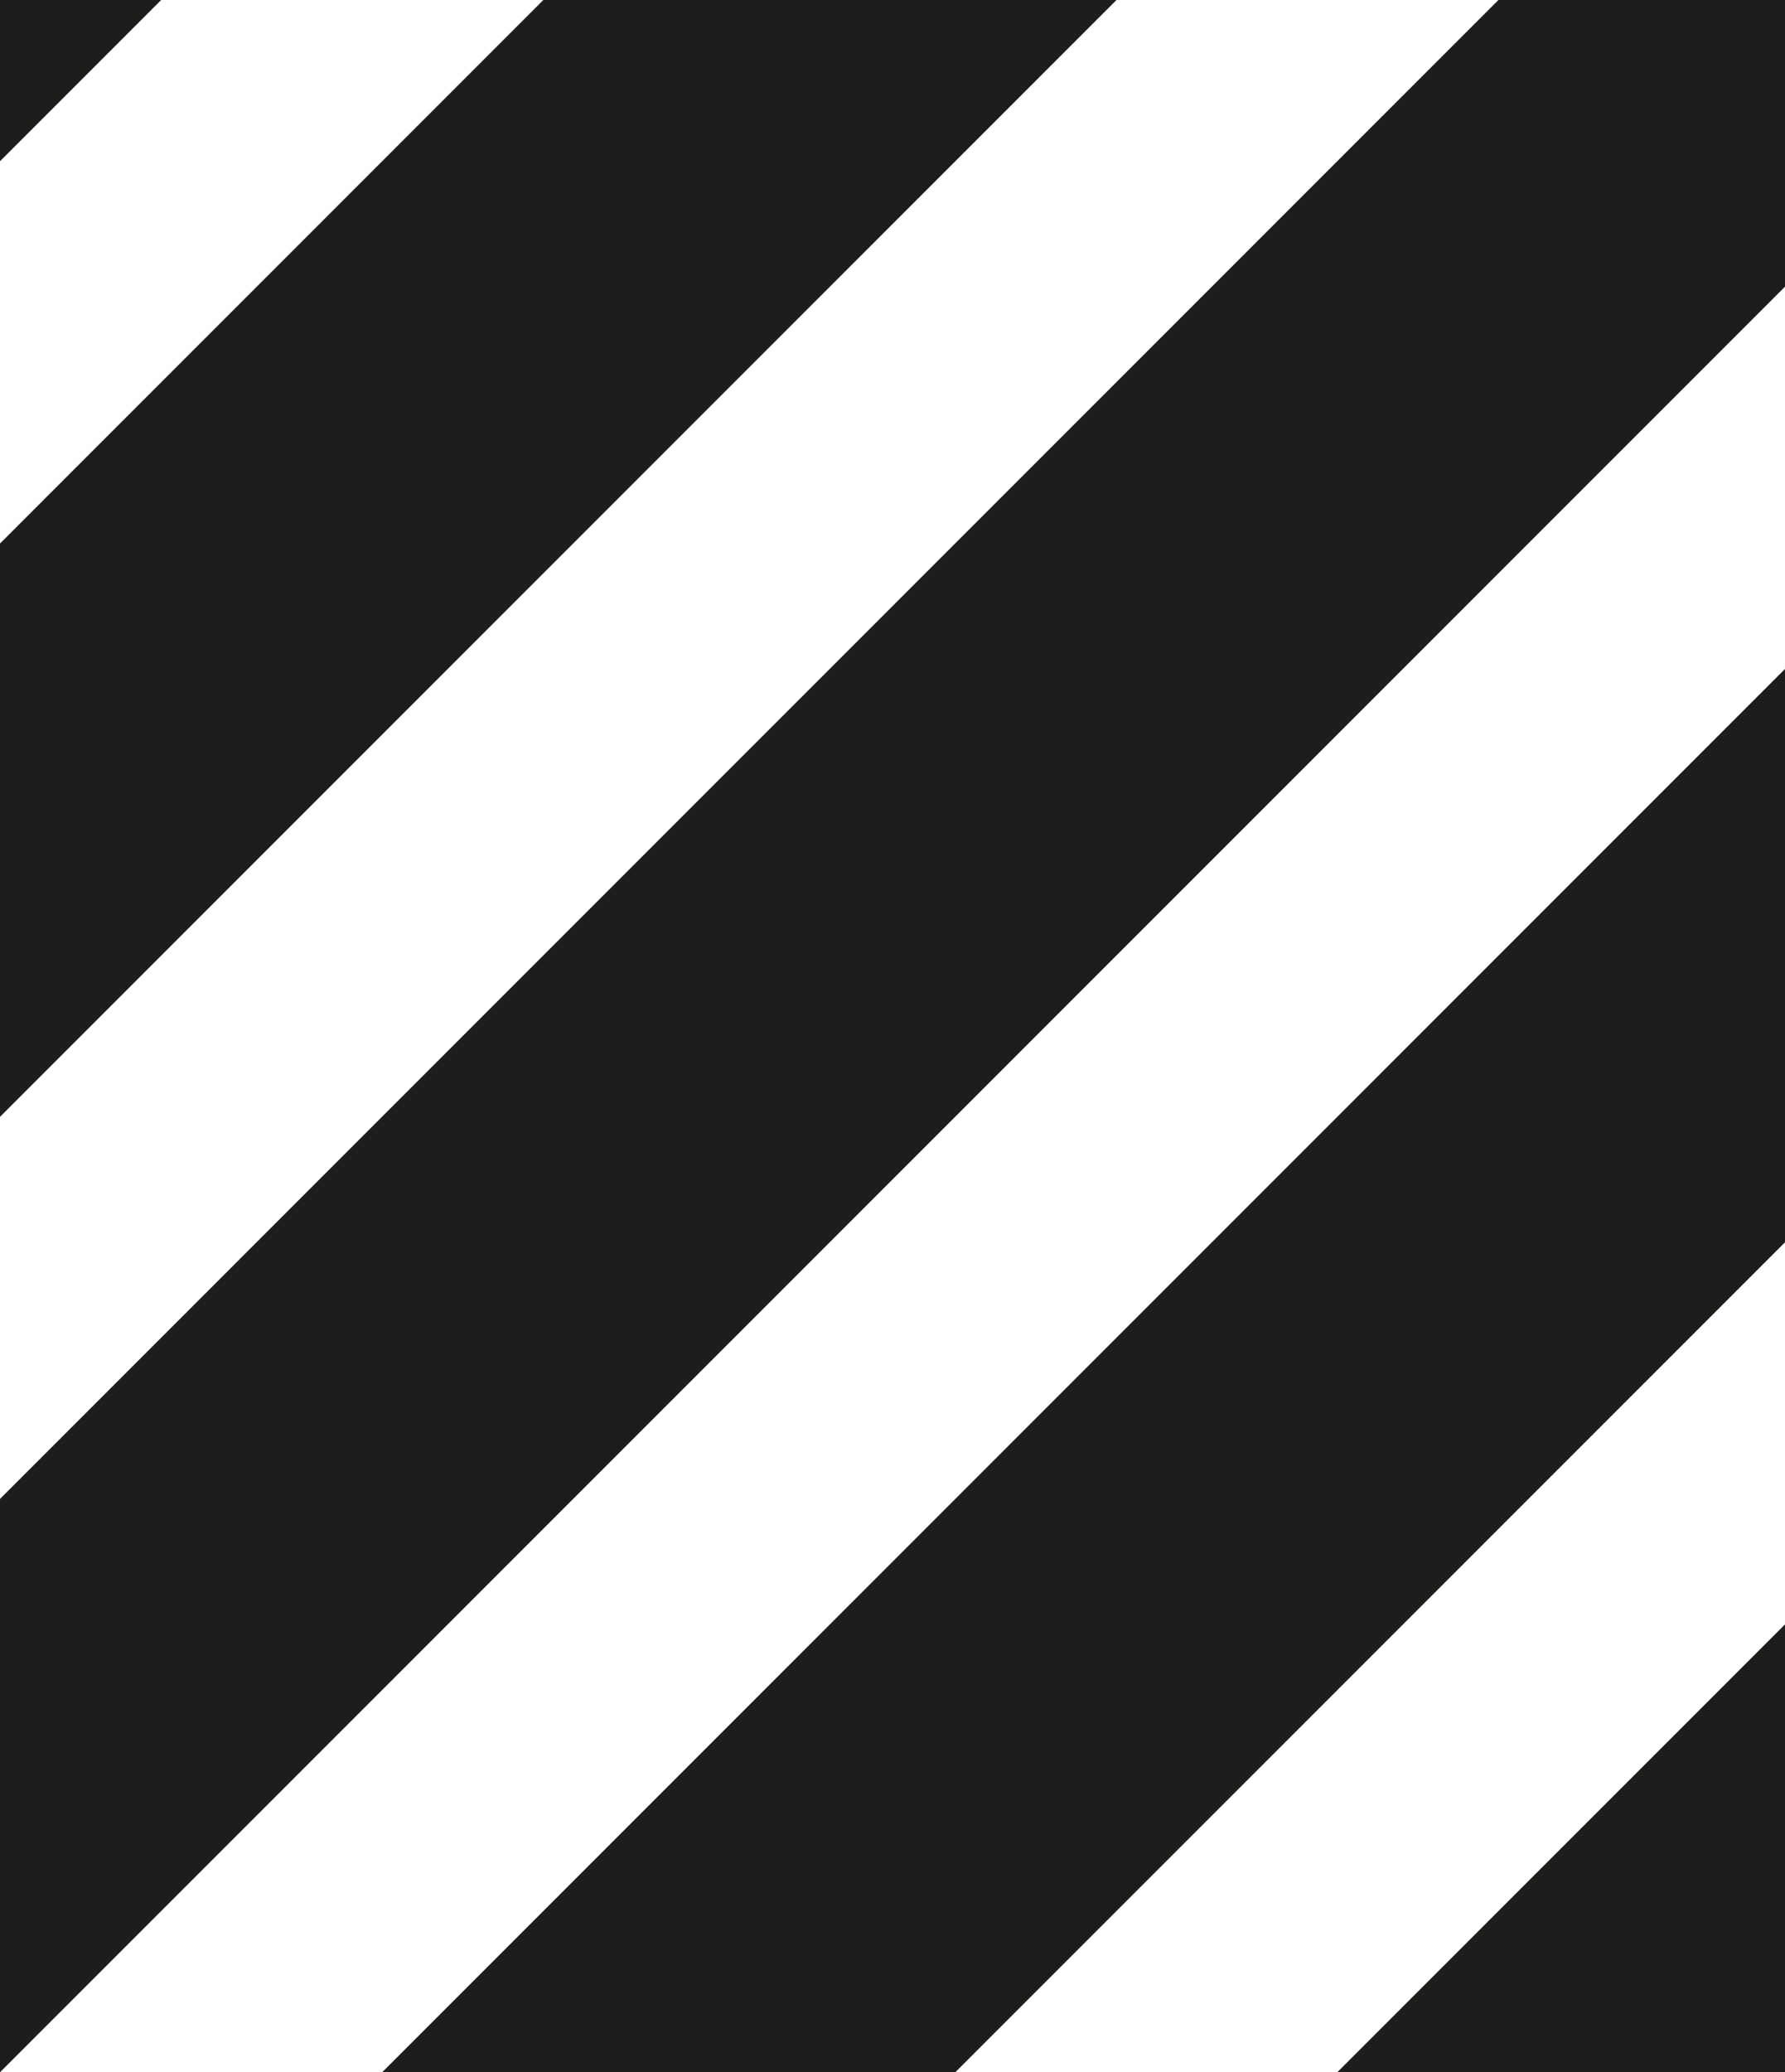 <svg xmlns="http://www.w3.org/2000/svg" viewBox="0 0 83.84 97.3"><defs><style>      .cls-1 {        fill: #1d1d1b;        mix-blend-mode: multiply;      }      .cls-2 {        isolation: isolate;      }    </style></defs><g class="cls-2"><g id="Calque_2"><g id="Calque_1-2" data-name="Calque_1"><g><polygon class="cls-1" points="83.84 97.3 83.84 76.27 62.81 97.3 83.84 97.3"></polygon><polygon class="cls-1" points="44.87 97.3 83.84 58.33 83.84 31.41 17.95 97.3 44.87 97.3"></polygon><polygon class="cls-1" points="0 7.57 7.57 0 0 0 0 7.57"></polygon><polygon class="cls-1" points="0 52.44 52.44 0 25.52 0 0 25.52 0 52.44"></polygon><polygon class="cls-1" points="0 97.3 83.84 13.46 83.84 0 70.38 0 0 70.38 0 97.3"></polygon></g></g></g></g></svg>